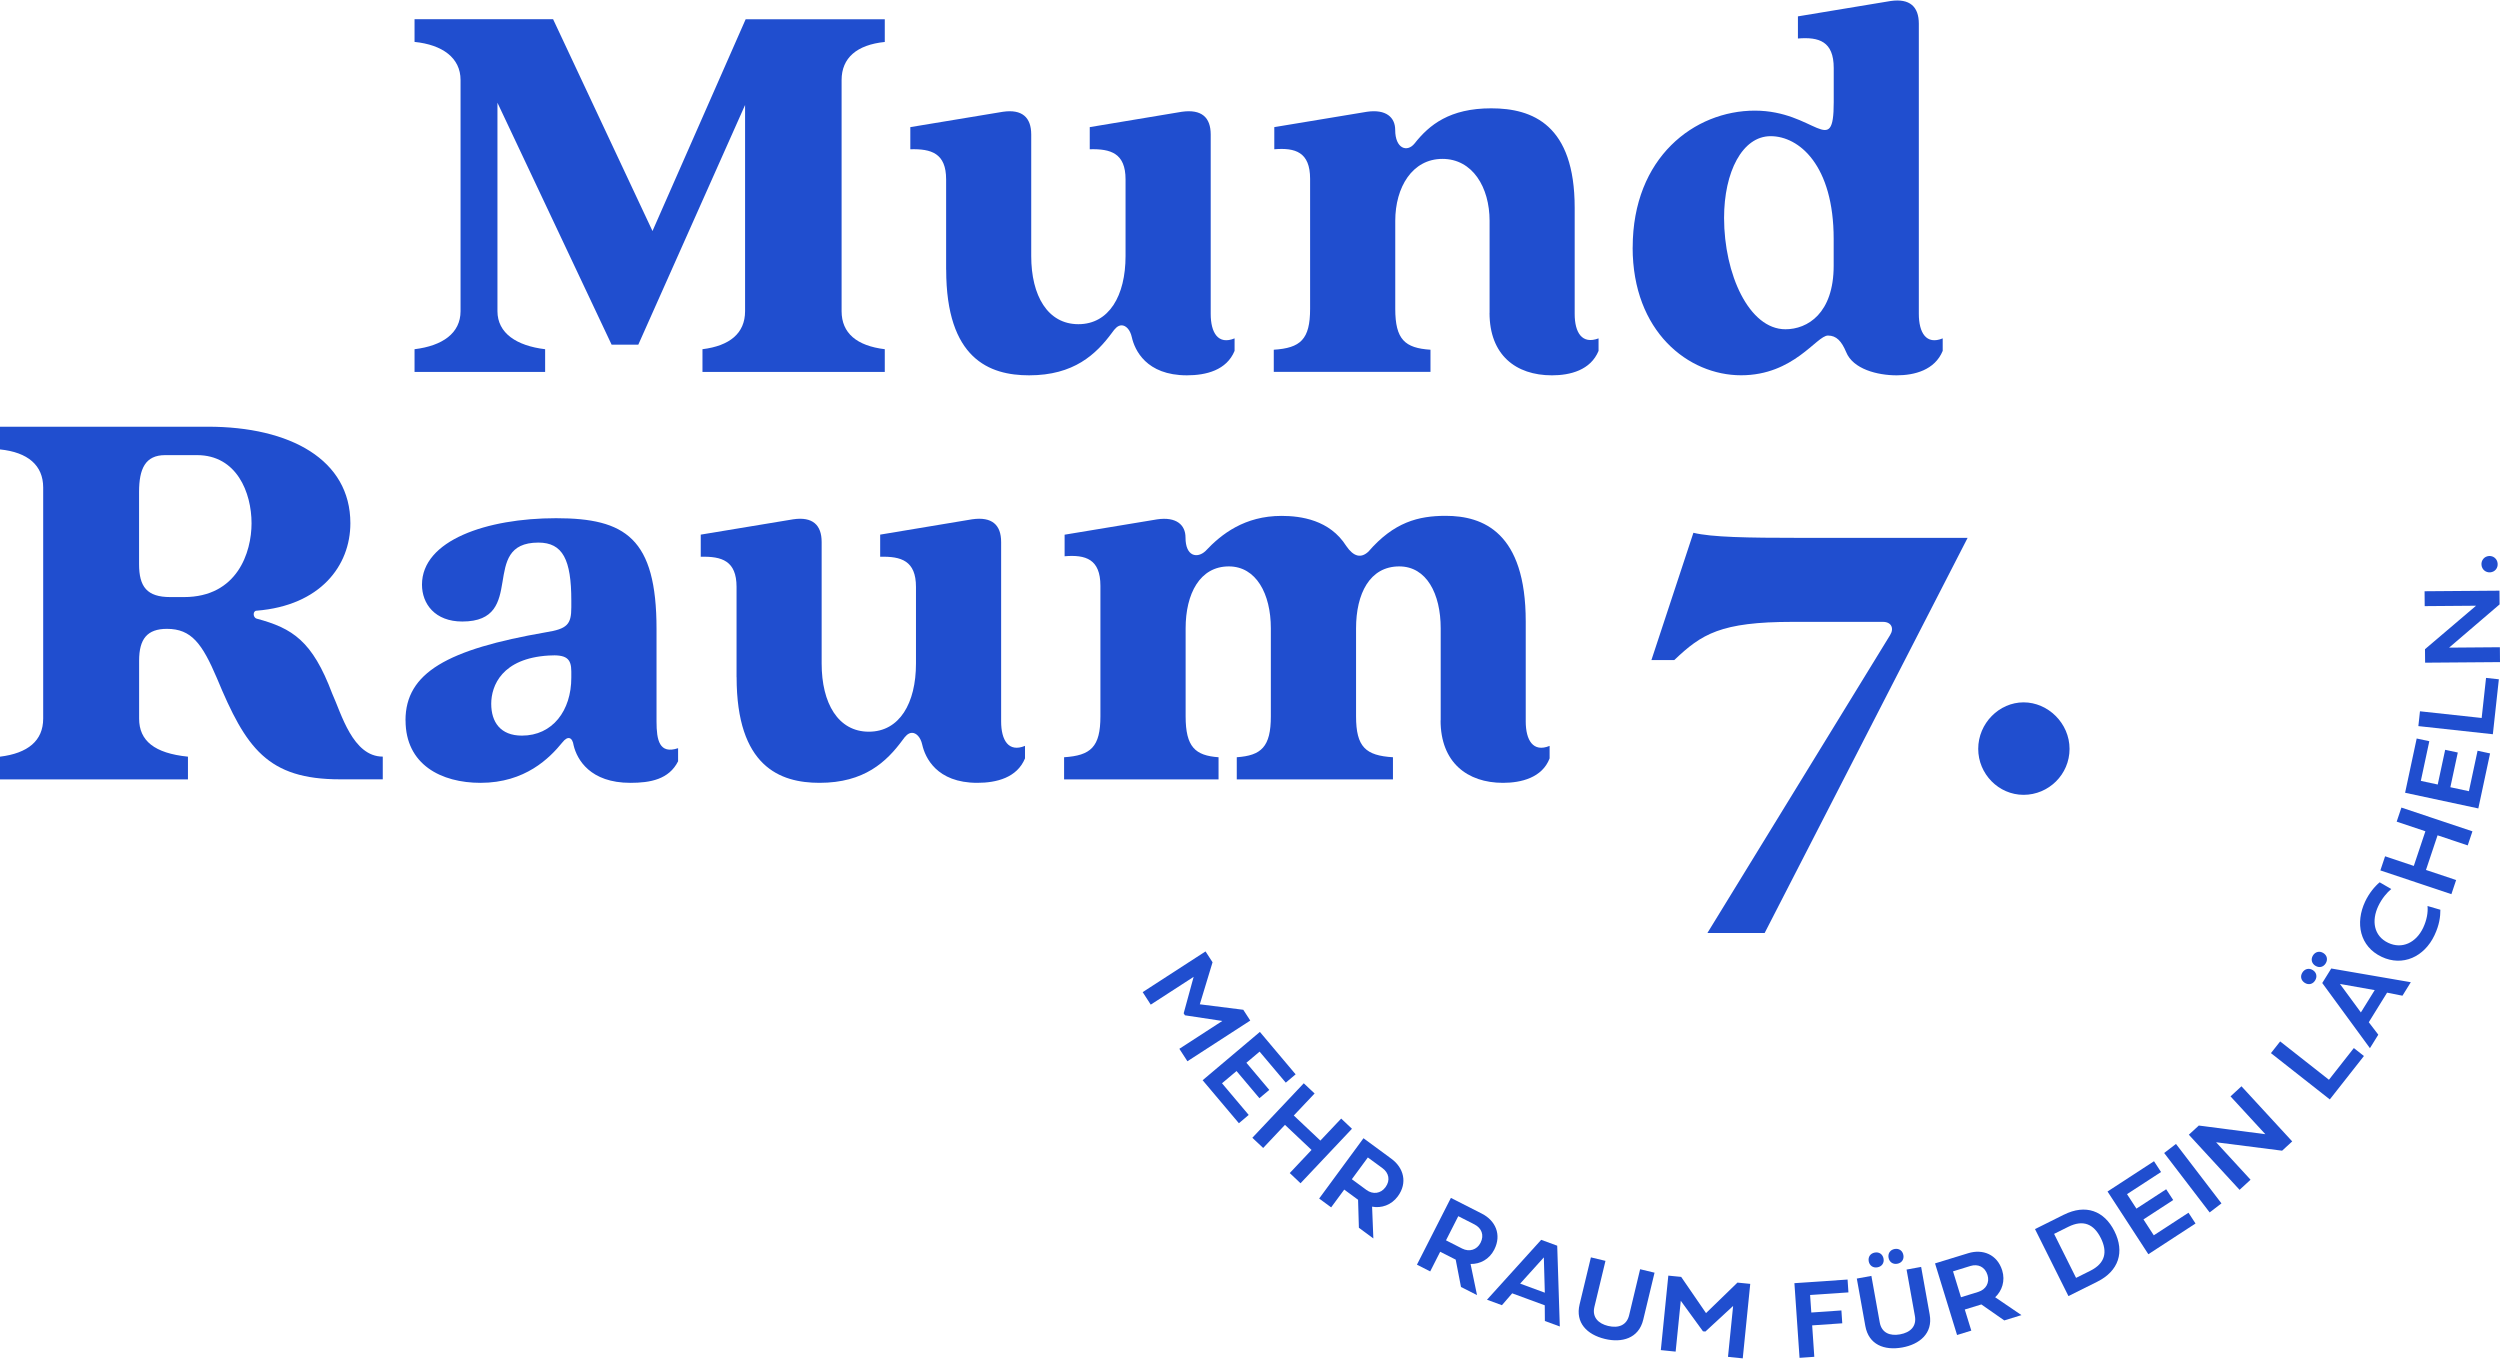 <?xml version="1.0" encoding="UTF-8"?>
<svg xmlns="http://www.w3.org/2000/svg" id="Ebene_2" data-name="Ebene 2" viewBox="0 0 433.61 235.51" width="620" height="337">
  <defs>
    <style>
      .cls-1 {
        fill: #204ecf;
      }
    </style>
  </defs>
  <g id="Layer_1" data-name="Layer 1">
    <g>
      <g>
        <path class="cls-1" d="M205.3,175.67l1.73-6.33-7.44,4.82-1.4-2.17,10.9-7.06,1.22,1.88-2.21,7.29,7.54.95,1.21,1.87-10.9,7.06-1.4-2.16,7.45-4.83-6.48-.98-.22-.35Z"/>
        <path class="cls-1" d="M214.89,194.74l-6.3-7.47,9.93-8.38,6.2,7.36-1.71,1.44-4.54-5.38-2.29,1.93,3.97,4.71-1.71,1.44-3.97-4.71-2.52,2.12,4.63,5.49-1.7,1.44Z"/>
        <path class="cls-1" d="M225.57,205.14l-1.87-1.77,3.78-4.01-4.61-4.35-3.78,4.01-1.88-1.77,8.92-9.45,1.88,1.77-3.61,3.82,4.61,4.35,3.61-3.82,1.87,1.77-8.92,9.45Z"/>
        <path class="cls-1" d="M235.57,208.02l-2.42-1.78-2.27,3.08-2.08-1.53,7.69-10.46,4.85,3.57c2.11,1.55,2.84,4.15,1.1,6.51-1.12,1.52-2.84,2.09-4.46,1.79l.22,5.51-2.51-1.85-.14-4.84ZM237.25,200.66l-2.78,3.78,2.53,1.86c1.11.82,2.48.65,3.3-.47.9-1.22.57-2.51-.52-3.31l-2.54-1.86Z"/>
        <path class="cls-1" d="M252.47,218.38l-2.68-1.36-1.73,3.41-2.3-1.17,5.89-11.58,5.37,2.73c2.34,1.19,3.48,3.63,2.15,6.24-.85,1.68-2.46,2.53-4.11,2.49l1.12,5.4-2.78-1.41-.92-4.75ZM252.93,210.85l-2.13,4.19,2.81,1.43c1.23.62,2.55.23,3.18-1,.69-1.35.16-2.57-1.05-3.19l-2.81-1.43Z"/>
        <path class="cls-1" d="M267.94,226.31l-5.66-2.08-1.78,2.06-2.59-.95,9.4-10.39,2.78,1.02.45,14.01-2.59-.95-.02-2.72ZM263.67,222.55l4.27,1.57-.17-6.12-4.11,4.55Z"/>
        <path class="cls-1" d="M275.96,218l2.5.6-1.92,7.98c-.43,1.8.68,2.9,2.38,3.31,1.81.43,3.23-.13,3.64-1.86l1.91-7.98,2.5.6-1.96,8.15c-.79,3.29-3.75,4.04-6.65,3.34-3.12-.75-5.15-2.81-4.39-5.99l1.96-8.15Z"/>
        <path class="cls-1" d="M295.38,230.83l-3.86-5.31-.89,8.82-2.57-.26,1.3-12.92,2.23.22,4.31,6.28,5.45-5.29,2.22.22-1.3,12.92-2.56-.26.89-8.83-4.81,4.44-.41-.04Z"/>
        <path class="cls-1" d="M314.7,235.24l-2.58.18-.89-12.95,9.22-.63.15,2.23-6.65.45.21,3.04,5.22-.36.15,2.23-5.22.36.37,5.45Z"/>
        <path class="cls-1" d="M322.05,221.67l2.53-.46,1.45,8.07c.33,1.83,1.79,2.38,3.51,2.07,1.84-.33,2.9-1.42,2.59-3.17l-1.45-8.07,2.53-.46,1.48,8.24c.6,3.33-1.81,5.2-4.74,5.73-3.16.57-5.84-.5-6.42-3.72l-1.48-8.24ZM324.12,218.68c-.14-.76.28-1.38,1.05-1.52.76-.14,1.38.29,1.52,1.06.14.75-.3,1.37-1.06,1.5-.75.14-1.37-.29-1.51-1.04ZM327.56,218.06c-.14-.76.29-1.38,1.05-1.52.76-.14,1.38.29,1.52,1.06.14.75-.3,1.37-1.06,1.5-.75.14-1.37-.29-1.51-1.04Z"/>
        <path class="cls-1" d="M343.65,226.16l-2.87.88,1.13,3.66-2.47.76-3.82-12.42,5.76-1.77c2.51-.77,5.02.2,5.89,2.99.55,1.8-.02,3.53-1.22,4.65l4.56,3.1-2.98.92-3.97-2.77ZM338.74,220.42l1.38,4.49,3.01-.93c1.32-.41,2-1.61,1.59-2.93-.44-1.44-1.67-1.96-2.97-1.56l-3.01.93Z"/>
        <path class="cls-1" d="M357.98,210.59c3.75-1.87,6.98-.7,8.76,2.87,1.8,3.6.74,6.9-2.97,8.75l-5.01,2.5-5.8-11.62,5.01-2.5ZM364.37,214.64c-1.21-2.43-3.05-3.24-5.65-1.94l-2.45,1.22,3.81,7.63,2.45-1.22c2.63-1.31,3.04-3.28,1.84-5.7Z"/>
        <path class="cls-1" d="M380.8,212.12l-8.18,5.33-7.08-10.88,8.06-5.25,1.22,1.87-5.9,3.84,1.63,2.51,5.16-3.36,1.22,1.87-5.16,3.36,1.79,2.76,6.02-3.92,1.22,1.87Z"/>
        <path class="cls-1" d="M385.3,208.63l-2.05,1.57-7.89-10.31,2.05-1.57,7.89,10.31Z"/>
        <path class="cls-1" d="M390.34,204.53l-1.9,1.75-8.8-9.56,1.73-1.59,11.54,1.5-6.04-6.56,1.9-1.75,8.8,9.56-1.75,1.61-11.45-1.46,5.97,6.49Z"/>
        <path class="cls-1" d="M410.01,183.07l-5.92,7.53-10.21-8.03,1.6-2.03,8.46,6.65,4.32-5.5,1.75,1.38Z"/>
        <path class="cls-1" d="M399.76,170.39c-.66-.41-.84-1.14-.43-1.79.41-.66,1.15-.84,1.81-.43.65.4.81,1.14.4,1.8-.4.65-1.13.82-1.78.42ZM401.6,167.43c-.66-.41-.84-1.14-.43-1.8.4-.65,1.15-.83,1.8-.42.65.4.81,1.14.41,1.79-.41.66-1.13.83-1.78.42ZM414.02,172.09l-3.17,5.12,1.65,2.16-1.45,2.34-8.27-11.3,1.56-2.52,13.8,2.38-1.45,2.34-2.67-.53ZM409.48,175.51l2.4-3.87-6.03-1.07,3.63,4.94Z"/>
        <path class="cls-1" d="M423.27,157.68c0,1.22-.17,2.64-1.02,4.44-1.77,3.76-5.52,5.47-9.16,3.75-3.8-1.79-4.63-5.86-2.86-9.61.67-1.42,1.65-2.61,2.51-3.32l2.01,1.17c-.72.58-1.62,1.62-2.26,2.97-1.18,2.51-.79,5.17,1.73,6.36,2.39,1.13,4.83,0,6.07-2.62.62-1.32.86-2.68.75-3.77l2.22.65Z"/>
        <path class="cls-1" d="M428.83,144.1l-.82,2.44-5.23-1.75-2.01,6.01,5.23,1.75-.82,2.45-12.32-4.12.82-2.45,4.98,1.67,2.01-6.01-4.98-1.67.82-2.44,12.32,4.12Z"/>
        <path class="cls-1" d="M431.89,130.58l-2.04,9.55-12.7-2.72,2.01-9.41,2.19.47-1.47,6.88,2.93.63,1.29-6.02,2.19.47-1.29,6.02,3.22.69,1.5-7.02,2.18.47Z"/>
        <path class="cls-1" d="M433.41,117.74l-1.04,9.52-12.92-1.41.28-2.57,10.7,1.16.76-6.95,2.22.24Z"/>
        <path class="cls-1" d="M433.59,112.17l.02,2.58-12.99.1-.02-2.34,8.86-7.54-8.91.07-.02-2.58,12.99-.1.02,2.38-8.76,7.5,8.82-.07Z"/>
        <path class="cls-1" d="M430.4,97.9c-.08-.8.48-1.48,1.27-1.55.79-.07,1.46.49,1.53,1.29.08.8-.47,1.47-1.27,1.54-.78.07-1.46-.48-1.53-1.28Z"/>
      </g>
      <g>
        <path class="cls-1" d="M79.88,53.87V13.78c0-3.84-3.15-6.11-7.98-6.6v-3.94h24.03l17.24,36.74L129.33,3.25h24.13v3.94c-4.83.49-7.49,2.76-7.49,6.6v40.09c0,3.84,2.66,6.01,7.49,6.6v3.94h-31.62v-3.94c4.73-.59,7.39-2.76,7.39-6.6V18.12l-18.52,41.57h-4.63l-19.8-41.96v36.15c0,3.84,3.35,6.01,8.27,6.6v3.94h-22.65v-3.94c4.83-.59,7.98-2.76,7.98-6.6Z"/>
        <path class="cls-1" d="M164.1,46.68v-15.66c0-4.53-2.56-5.32-6.21-5.22v-3.84l16.05-2.66c3.35-.49,4.92.98,4.92,3.94v21.08c0,6.89,2.86,11.82,8.18,11.82s8.18-4.93,8.18-11.82v-13.3c0-4.53-2.56-5.32-6.21-5.22v-3.84l15.96-2.66c3.45-.49,5.02.98,5.02,3.94v31.12c0,3.25,1.28,5.42,4.14,4.24v2.17c-1.38,3.35-4.92,4.24-8.27,4.24-7.09,0-9.06-4.43-9.55-6.6-.3-1.38-1.08-2.07-1.77-2.07s-1.18.59-1.67,1.28c-2.76,3.74-6.6,7.39-14.38,7.39-6.89,0-14.38-2.86-14.38-18.32Z"/>
        <path class="cls-1" d="M258.36,54.17v-15.96c0-5.81-2.95-10.74-8.18-10.74s-8.18,4.92-8.18,10.74v15.27c0,5.32,1.67,6.8,6.11,7.09v3.84h-27.18v-3.84c4.63-.3,6.3-1.77,6.3-7.09v-22.56c0-4.63-2.56-5.42-6.21-5.12v-3.84l16.05-2.66c3.35-.49,4.92.98,4.92,3.15,0,3.25,2.07,3.94,3.35,2.36,2.56-3.25,6.11-6.11,13.3-6.11s14.48,2.86,14.48,17.24v18.42c0,3.25,1.28,5.32,4.14,4.24v2.17c-1.38,3.35-4.92,4.24-8.08,4.24-6.3,0-10.83-3.55-10.83-10.83Z"/>
        <path class="cls-1" d="M283.18,42.84c0-15.66,10.74-23.74,21.18-23.74s13.69,8.47,13.69-1.48v-5.91c0-4.63-2.56-5.42-6.21-5.12v-3.84L327.89.09c3.35-.49,4.92.98,4.92,3.94v50.33c0,3.25,1.28,5.42,4.14,4.24v2.17c-1.38,3.35-4.92,4.24-7.98,4.24-3.35,0-7.58-1.08-8.77-4.04-.79-1.87-1.67-2.86-3.15-2.86-1.97,0-5.91,6.89-15.07,6.89s-18.81-7.58-18.81-22.16ZM309.67,57.02c3.84,0,8.37-2.76,8.37-11.03v-4.63c0-12.8-6.01-17.83-10.93-17.83s-8.08,6.21-8.08,14.18c0,9.75,4.33,19.31,10.64,19.31Z"/>
      </g>
      <g>
        <path class="cls-1" d="M7.49,124.55v-40.09c0-3.84-2.66-6.11-7.49-6.6v-3.94h36.05c14.28,0,24.72,5.71,24.72,16.74,0,7.39-5.22,14.28-16.25,15.17-.69,0-.69,1.18,0,1.38,6.21,1.67,9.65,3.84,13.1,13,1.58,3.45,3.55,10.93,8.77,10.93v3.94h-7.39c-12.61,0-16.35-5.42-21.37-17.53-2.56-6.01-4.43-8.57-8.67-8.57-3.45,0-4.83,1.77-4.83,5.52v10.05c0,3.84,2.66,6.01,8.47,6.6v3.94H0v-3.94c4.83-.59,7.49-2.76,7.49-6.6ZM29.55,103.47h2.36c9.26,0,11.72-7.78,11.72-12.8,0-5.32-2.56-11.82-9.46-11.82h-5.52c-3.45,0-4.53,2.36-4.53,6.4v12.51c0,3.94,1.38,5.71,5.42,5.71Z"/>
        <path class="cls-1" d="M70.33,124.85c0-8.27,7.29-12.31,24.33-15.27,3.74-.59,4.43-1.38,4.43-4.33v-1.18c0-7.09-1.48-10.05-5.71-10.05-10.44,0-1.77,13.69-13.2,13.69-4.73,0-6.99-3.05-6.99-6.4,0-7.68,11.23-11.52,23.25-11.52s17.43,3.45,17.43,19.21v16.05c0,3.25.49,5.71,3.74,4.63v2.27c-1.58,3.15-4.83,3.74-8.27,3.74-6.99,0-9.26-4.04-9.85-6.5-.2-1.38-.98-1.77-1.97-.49-2.17,2.66-6.4,6.99-14.18,6.99-6.8,0-13-3.15-13-10.83ZM90.52,127.5c5.32,0,8.57-4.33,8.57-10.05v-1.08c0-2.27-.89-2.96-3.94-2.76-8.08.49-9.95,5.22-9.95,8.37s1.58,5.52,5.32,5.52Z"/>
        <path class="cls-1" d="M127.75,117.36v-15.66c0-4.53-2.56-5.32-6.21-5.22v-3.84l16.05-2.66c3.35-.49,4.92.98,4.92,3.94v21.08c0,6.89,2.86,11.82,8.18,11.82s8.18-4.93,8.18-11.82v-13.3c0-4.53-2.56-5.32-6.21-5.22v-3.84l15.96-2.66c3.45-.49,5.02.98,5.02,3.94v31.12c0,3.25,1.28,5.42,4.14,4.24v2.17c-1.38,3.35-4.93,4.24-8.27,4.24-7.09,0-9.06-4.43-9.55-6.6-.3-1.38-1.08-2.07-1.77-2.07s-1.18.59-1.67,1.28c-2.76,3.74-6.6,7.39-14.38,7.39-6.89,0-14.38-2.86-14.38-18.32Z"/>
        <path class="cls-1" d="M249.88,124.85v-15.96c0-6.01-2.46-10.74-7.19-10.74-5.12,0-7.49,4.73-7.49,10.74v15.27c0,5.32,1.67,6.8,6.4,7.09v3.84h-27.09v-3.84c4.24-.3,5.91-1.77,5.91-7.09v-15.27c0-6.01-2.56-10.74-7.29-10.74-5.02,0-7.49,4.73-7.49,10.74v15.27c0,5.32,1.67,6.8,5.71,7.09v3.84h-26.79v-3.84c4.63-.3,6.3-1.77,6.3-7.09v-22.65c0-4.63-2.56-5.42-6.21-5.12v-3.74l16.05-2.66c3.35-.49,4.92.98,4.92,3.15,0,3.35,2.07,3.64,3.45,2.36,2.76-2.95,6.8-6.11,13.2-6.11,3.35,0,8.37.69,11.23,5.22,1.28,1.87,2.56,2.17,3.84.98,4.43-5.12,8.67-6.21,13.4-6.21,6.5,0,13.89,2.86,13.89,18.32v17.34c0,3.25,1.28,5.42,4.14,4.24v2.17c-1.28,3.35-4.93,4.24-8.08,4.24-6.21,0-10.83-3.55-10.83-10.83Z"/>
      </g>
      <path class="cls-1" d="M326.59,107.77h-15.67c-12.47,0-15.78,2.1-20.52,6.62h-3.97l7.28-22.07c3.2.77,9.27.88,18.54.88h29.02l-35.2,68.53h-9.93l31.67-51.64c.77-1.21.22-2.32-1.21-2.32Z"/>
      <path class="cls-1" d="M343.11,129.8c0-4.44,3.63-8.07,7.87-8.07s7.97,3.63,7.97,8.07-3.63,7.97-7.97,7.97-7.87-3.63-7.87-7.97Z"/>
    </g>
  </g>
</svg>

